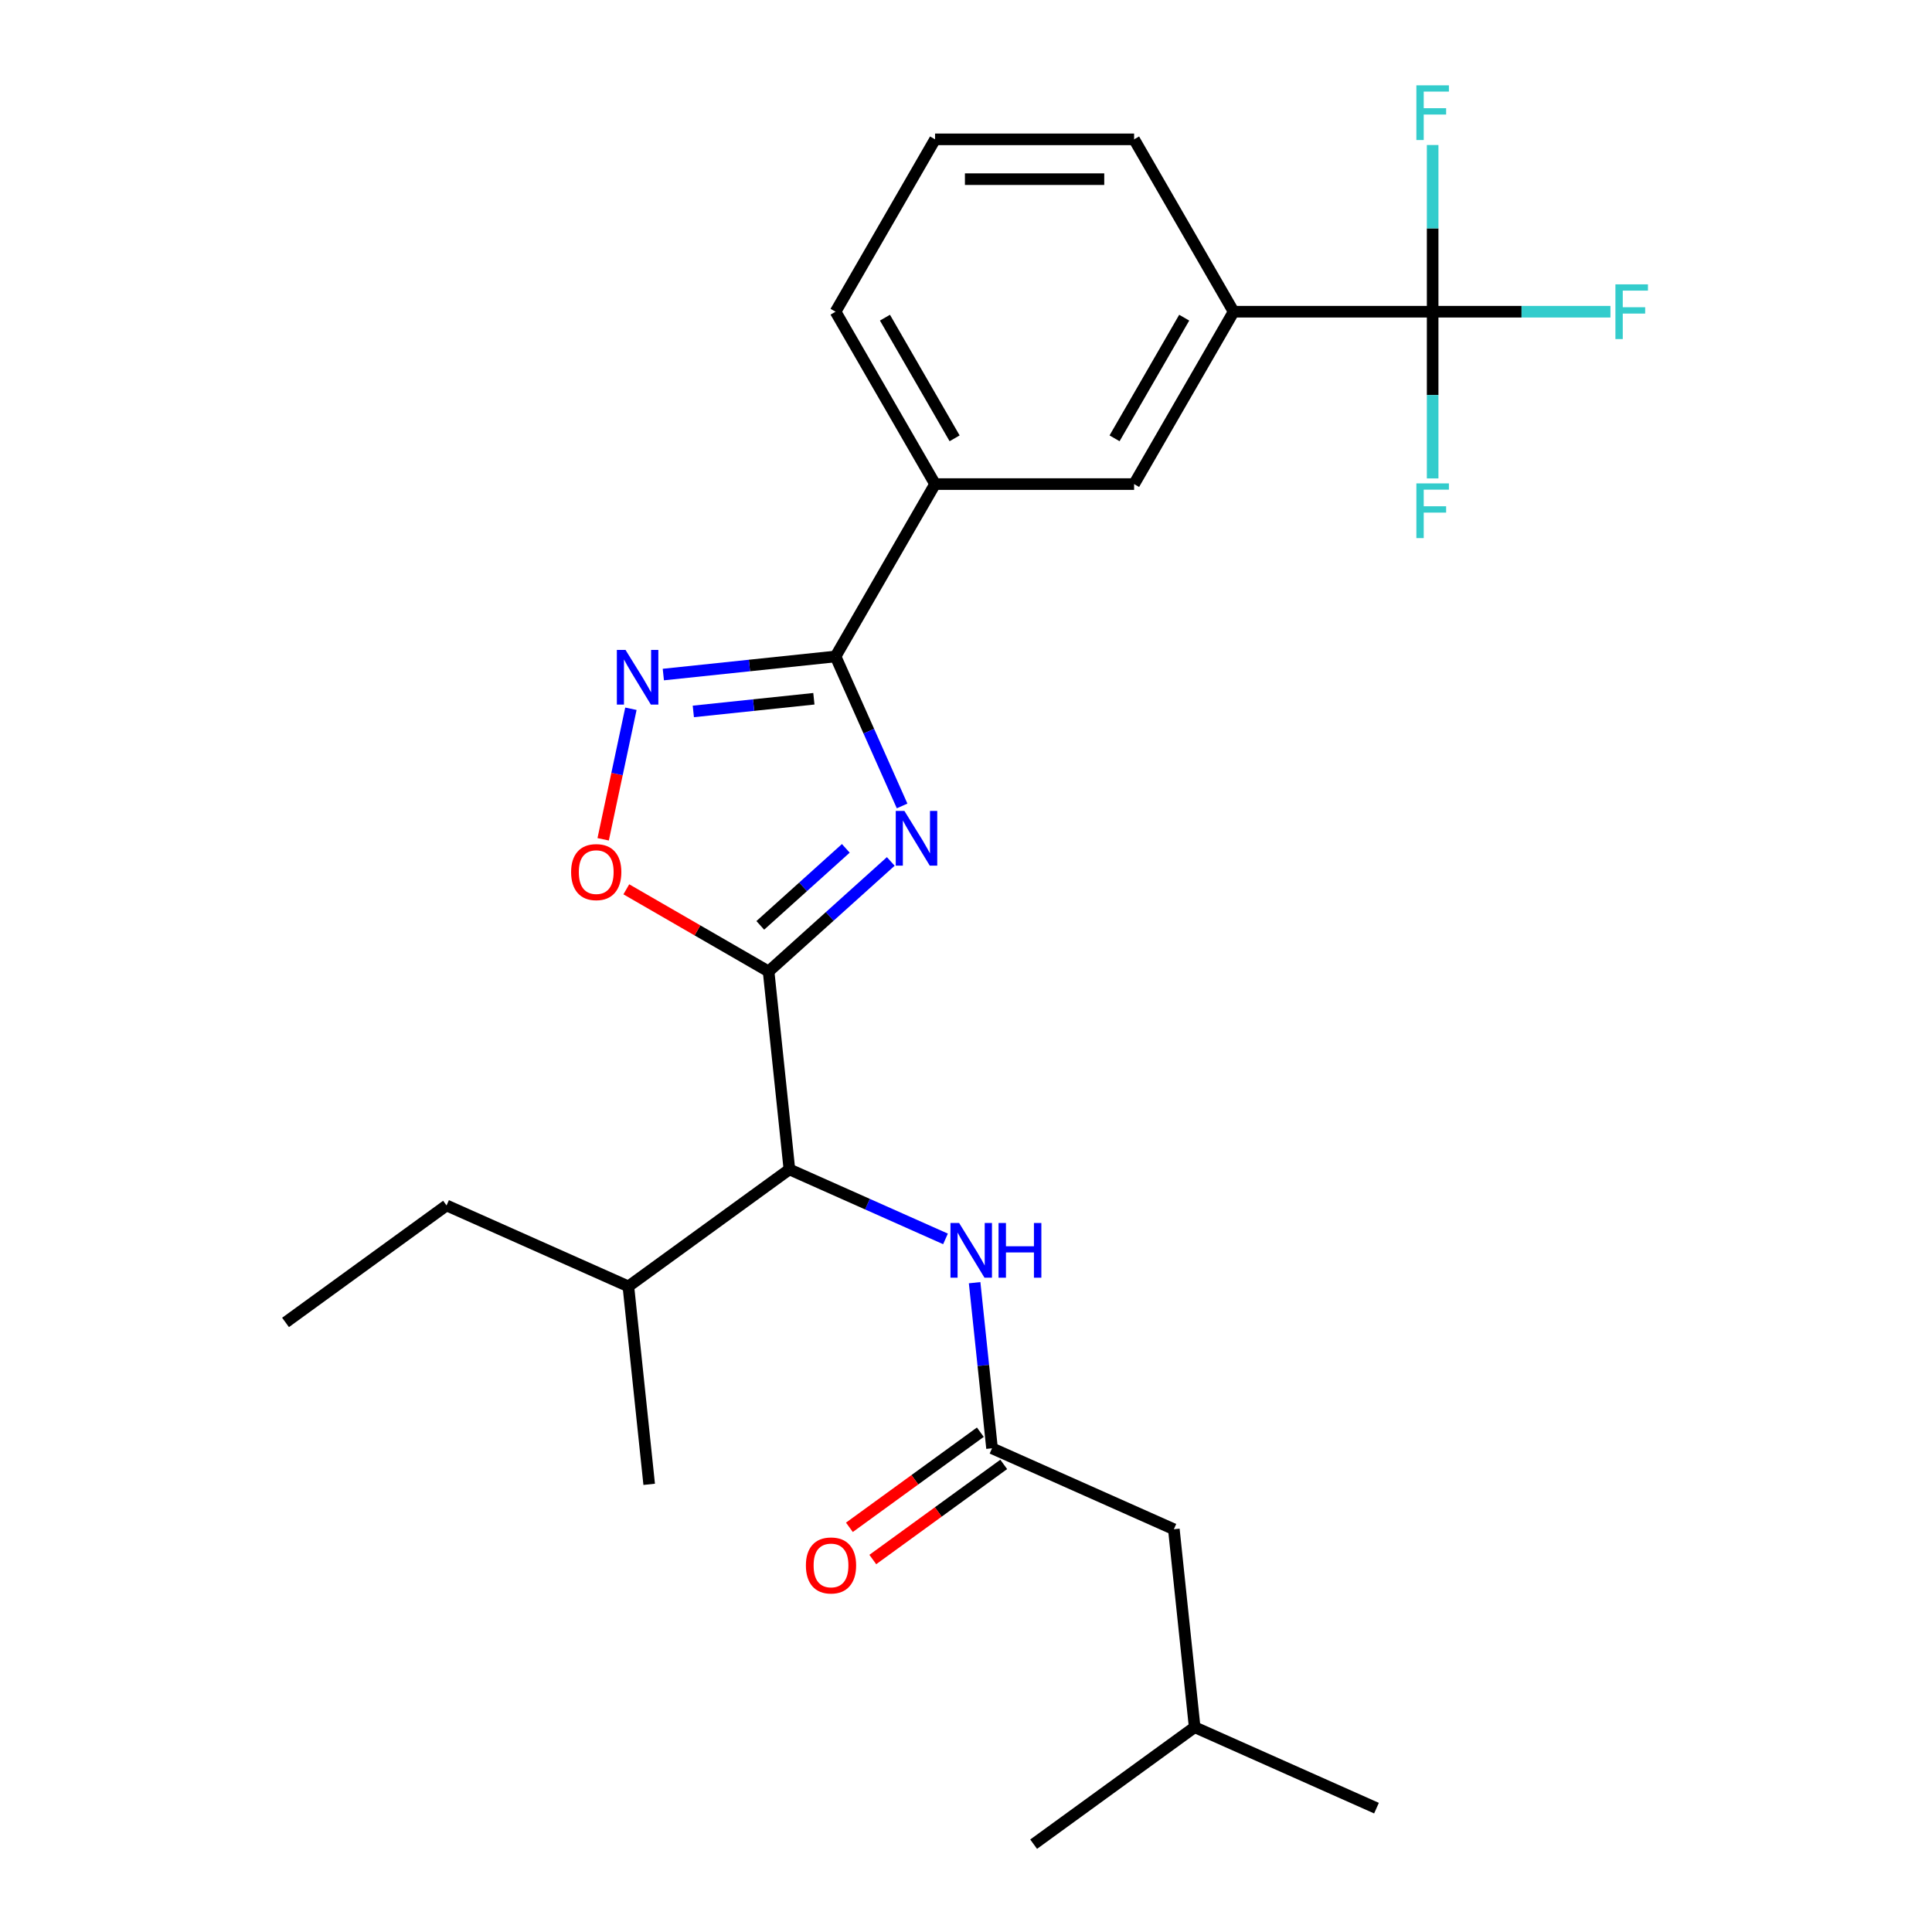 <?xml version='1.0' encoding='iso-8859-1'?>
<svg version='1.1' baseProfile='full'
              xmlns='http://www.w3.org/2000/svg'
                      xmlns:rdkit='http://www.rdkit.org/xml'
                      xmlns:xlink='http://www.w3.org/1999/xlink'
                  xml:space='preserve'
width='1000px' height='1000px' viewBox='0 0 1000 1000'>
<!-- END OF HEADER -->
<rect style='opacity:1.0;fill:#FFFFFF;stroke:none' width='1000' height='1000' x='0' y='0'> </rect>
<path class='bond-0' d='M 489.389,641.252 L 448.99,623.266' style='fill:none;fill-rule:evenodd;stroke:#0000FF;stroke-width:6px;stroke-linecap:butt;stroke-linejoin:miter;stroke-opacity:1' />
<path class='bond-0' d='M 448.99,623.266 L 408.592,605.279' style='fill:none;fill-rule:evenodd;stroke:#000000;stroke-width:6px;stroke-linecap:butt;stroke-linejoin:miter;stroke-opacity:1' />
<path class='bond-1' d='M 504.463,663.916 L 508.968,706.776' style='fill:none;fill-rule:evenodd;stroke:#0000FF;stroke-width:6px;stroke-linecap:butt;stroke-linejoin:miter;stroke-opacity:1' />
<path class='bond-1' d='M 508.968,706.776 L 513.473,749.636' style='fill:none;fill-rule:evenodd;stroke:#000000;stroke-width:6px;stroke-linecap:butt;stroke-linejoin:miter;stroke-opacity:1' />
<path class='bond-2' d='M 507.418,741.301 L 473.533,765.92' style='fill:none;fill-rule:evenodd;stroke:#000000;stroke-width:6px;stroke-linecap:butt;stroke-linejoin:miter;stroke-opacity:1' />
<path class='bond-2' d='M 473.533,765.92 L 439.649,790.538' style='fill:none;fill-rule:evenodd;stroke:#FF0000;stroke-width:6px;stroke-linecap:butt;stroke-linejoin:miter;stroke-opacity:1' />
<path class='bond-2' d='M 519.528,757.97 L 485.644,782.589' style='fill:none;fill-rule:evenodd;stroke:#000000;stroke-width:6px;stroke-linecap:butt;stroke-linejoin:miter;stroke-opacity:1' />
<path class='bond-2' d='M 485.644,782.589 L 451.759,807.207' style='fill:none;fill-rule:evenodd;stroke:#FF0000;stroke-width:6px;stroke-linecap:butt;stroke-linejoin:miter;stroke-opacity:1' />
<path class='bond-3' d='M 513.473,749.636 L 607.586,791.537' style='fill:none;fill-rule:evenodd;stroke:#000000;stroke-width:6px;stroke-linecap:butt;stroke-linejoin:miter;stroke-opacity:1' />
<path class='bond-4' d='M 432.48,339.778 L 449.705,378.467' style='fill:none;fill-rule:evenodd;stroke:#000000;stroke-width:6px;stroke-linecap:butt;stroke-linejoin:miter;stroke-opacity:1' />
<path class='bond-4' d='M 449.705,378.467 L 466.93,417.156' style='fill:none;fill-rule:evenodd;stroke:#0000FF;stroke-width:6px;stroke-linecap:butt;stroke-linejoin:miter;stroke-opacity:1' />
<path class='bond-5' d='M 432.48,339.778 L 387.91,344.463' style='fill:none;fill-rule:evenodd;stroke:#000000;stroke-width:6px;stroke-linecap:butt;stroke-linejoin:miter;stroke-opacity:1' />
<path class='bond-5' d='M 387.91,344.463 L 343.34,349.147' style='fill:none;fill-rule:evenodd;stroke:#0000FF;stroke-width:6px;stroke-linecap:butt;stroke-linejoin:miter;stroke-opacity:1' />
<path class='bond-5' d='M 421.263,361.675 L 390.064,364.954' style='fill:none;fill-rule:evenodd;stroke:#000000;stroke-width:6px;stroke-linecap:butt;stroke-linejoin:miter;stroke-opacity:1' />
<path class='bond-5' d='M 390.064,364.954 L 358.865,368.233' style='fill:none;fill-rule:evenodd;stroke:#0000FF;stroke-width:6px;stroke-linecap:butt;stroke-linejoin:miter;stroke-opacity:1' />
<path class='bond-6' d='M 432.48,339.778 L 483.989,250.561' style='fill:none;fill-rule:evenodd;stroke:#000000;stroke-width:6px;stroke-linecap:butt;stroke-linejoin:miter;stroke-opacity:1' />
<path class='bond-7' d='M 461.066,445.88 L 429.445,474.352' style='fill:none;fill-rule:evenodd;stroke:#0000FF;stroke-width:6px;stroke-linecap:butt;stroke-linejoin:miter;stroke-opacity:1' />
<path class='bond-7' d='M 429.445,474.352 L 397.823,502.824' style='fill:none;fill-rule:evenodd;stroke:#000000;stroke-width:6px;stroke-linecap:butt;stroke-linejoin:miter;stroke-opacity:1' />
<path class='bond-7' d='M 437.793,439.11 L 415.658,459.041' style='fill:none;fill-rule:evenodd;stroke:#0000FF;stroke-width:6px;stroke-linecap:butt;stroke-linejoin:miter;stroke-opacity:1' />
<path class='bond-7' d='M 415.658,459.041 L 393.523,478.971' style='fill:none;fill-rule:evenodd;stroke:#000000;stroke-width:6px;stroke-linecap:butt;stroke-linejoin:miter;stroke-opacity:1' />
<path class='bond-8' d='M 397.823,502.824 L 361.002,481.566' style='fill:none;fill-rule:evenodd;stroke:#000000;stroke-width:6px;stroke-linecap:butt;stroke-linejoin:miter;stroke-opacity:1' />
<path class='bond-8' d='M 361.002,481.566 L 324.182,460.307' style='fill:none;fill-rule:evenodd;stroke:#FF0000;stroke-width:6px;stroke-linecap:butt;stroke-linejoin:miter;stroke-opacity:1' />
<path class='bond-9' d='M 397.823,502.824 L 408.592,605.279' style='fill:none;fill-rule:evenodd;stroke:#000000;stroke-width:6px;stroke-linecap:butt;stroke-linejoin:miter;stroke-opacity:1' />
<path class='bond-10' d='M 312.197,434.419 L 319.378,400.635' style='fill:none;fill-rule:evenodd;stroke:#FF0000;stroke-width:6px;stroke-linecap:butt;stroke-linejoin:miter;stroke-opacity:1' />
<path class='bond-10' d='M 319.378,400.635 L 326.559,366.85' style='fill:none;fill-rule:evenodd;stroke:#0000FF;stroke-width:6px;stroke-linecap:butt;stroke-linejoin:miter;stroke-opacity:1' />
<path class='bond-11' d='M 741.537,161.344 L 638.518,161.344' style='fill:none;fill-rule:evenodd;stroke:#000000;stroke-width:6px;stroke-linecap:butt;stroke-linejoin:miter;stroke-opacity:1' />
<path class='bond-12' d='M 741.537,161.344 L 787.549,161.344' style='fill:none;fill-rule:evenodd;stroke:#000000;stroke-width:6px;stroke-linecap:butt;stroke-linejoin:miter;stroke-opacity:1' />
<path class='bond-12' d='M 787.549,161.344 L 833.561,161.344' style='fill:none;fill-rule:evenodd;stroke:#33CCCC;stroke-width:6px;stroke-linecap:butt;stroke-linejoin:miter;stroke-opacity:1' />
<path class='bond-13' d='M 741.537,161.344 L 741.537,204.486' style='fill:none;fill-rule:evenodd;stroke:#000000;stroke-width:6px;stroke-linecap:butt;stroke-linejoin:miter;stroke-opacity:1' />
<path class='bond-13' d='M 741.537,204.486 L 741.537,247.628' style='fill:none;fill-rule:evenodd;stroke:#33CCCC;stroke-width:6px;stroke-linecap:butt;stroke-linejoin:miter;stroke-opacity:1' />
<path class='bond-14' d='M 741.537,161.344 L 741.537,118.202' style='fill:none;fill-rule:evenodd;stroke:#000000;stroke-width:6px;stroke-linecap:butt;stroke-linejoin:miter;stroke-opacity:1' />
<path class='bond-14' d='M 741.537,118.202 L 741.537,75.06' style='fill:none;fill-rule:evenodd;stroke:#33CCCC;stroke-width:6px;stroke-linecap:butt;stroke-linejoin:miter;stroke-opacity:1' />
<path class='bond-15' d='M 638.518,161.344 L 587.009,250.561' style='fill:none;fill-rule:evenodd;stroke:#000000;stroke-width:6px;stroke-linecap:butt;stroke-linejoin:miter;stroke-opacity:1' />
<path class='bond-15' d='M 612.948,164.425 L 576.892,226.877' style='fill:none;fill-rule:evenodd;stroke:#000000;stroke-width:6px;stroke-linecap:butt;stroke-linejoin:miter;stroke-opacity:1' />
<path class='bond-16' d='M 638.518,161.344 L 587.009,72.127' style='fill:none;fill-rule:evenodd;stroke:#000000;stroke-width:6px;stroke-linecap:butt;stroke-linejoin:miter;stroke-opacity:1' />
<path class='bond-17' d='M 587.009,250.561 L 483.989,250.561' style='fill:none;fill-rule:evenodd;stroke:#000000;stroke-width:6px;stroke-linecap:butt;stroke-linejoin:miter;stroke-opacity:1' />
<path class='bond-18' d='M 483.989,250.561 L 432.48,161.344' style='fill:none;fill-rule:evenodd;stroke:#000000;stroke-width:6px;stroke-linecap:butt;stroke-linejoin:miter;stroke-opacity:1' />
<path class='bond-18' d='M 494.106,226.877 L 458.05,164.425' style='fill:none;fill-rule:evenodd;stroke:#000000;stroke-width:6px;stroke-linecap:butt;stroke-linejoin:miter;stroke-opacity:1' />
<path class='bond-19' d='M 587.009,72.127 L 483.989,72.127' style='fill:none;fill-rule:evenodd;stroke:#000000;stroke-width:6px;stroke-linecap:butt;stroke-linejoin:miter;stroke-opacity:1' />
<path class='bond-19' d='M 571.556,92.731 L 499.442,92.731' style='fill:none;fill-rule:evenodd;stroke:#000000;stroke-width:6px;stroke-linecap:butt;stroke-linejoin:miter;stroke-opacity:1' />
<path class='bond-20' d='M 483.989,72.127 L 432.48,161.344' style='fill:none;fill-rule:evenodd;stroke:#000000;stroke-width:6px;stroke-linecap:butt;stroke-linejoin:miter;stroke-opacity:1' />
<path class='bond-21' d='M 408.592,605.279 L 325.247,665.832' style='fill:none;fill-rule:evenodd;stroke:#000000;stroke-width:6px;stroke-linecap:butt;stroke-linejoin:miter;stroke-opacity:1' />
<path class='bond-22' d='M 325.247,665.832 L 231.135,623.931' style='fill:none;fill-rule:evenodd;stroke:#000000;stroke-width:6px;stroke-linecap:butt;stroke-linejoin:miter;stroke-opacity:1' />
<path class='bond-23' d='M 325.247,665.832 L 336.016,768.287' style='fill:none;fill-rule:evenodd;stroke:#000000;stroke-width:6px;stroke-linecap:butt;stroke-linejoin:miter;stroke-opacity:1' />
<path class='bond-24' d='M 231.135,623.931 L 147.79,684.484' style='fill:none;fill-rule:evenodd;stroke:#000000;stroke-width:6px;stroke-linecap:butt;stroke-linejoin:miter;stroke-opacity:1' />
<path class='bond-25' d='M 607.586,791.537 L 618.354,893.992' style='fill:none;fill-rule:evenodd;stroke:#000000;stroke-width:6px;stroke-linecap:butt;stroke-linejoin:miter;stroke-opacity:1' />
<path class='bond-26' d='M 618.354,893.992 L 712.467,935.894' style='fill:none;fill-rule:evenodd;stroke:#000000;stroke-width:6px;stroke-linecap:butt;stroke-linejoin:miter;stroke-opacity:1' />
<path class='bond-27' d='M 618.354,893.992 L 535.01,954.545' style='fill:none;fill-rule:evenodd;stroke:#000000;stroke-width:6px;stroke-linecap:butt;stroke-linejoin:miter;stroke-opacity:1' />
<path  class='atom-0' d='M 496.444 633.021
L 505.724 648.021
Q 506.644 649.501, 508.124 652.181
Q 509.604 654.861, 509.684 655.021
L 509.684 633.021
L 513.444 633.021
L 513.444 661.341
L 509.564 661.341
L 499.604 644.941
Q 498.444 643.021, 497.204 640.821
Q 496.004 638.621, 495.644 637.941
L 495.644 661.341
L 491.964 661.341
L 491.964 633.021
L 496.444 633.021
' fill='#0000FF'/>
<path  class='atom-0' d='M 516.844 633.021
L 520.684 633.021
L 520.684 645.061
L 535.164 645.061
L 535.164 633.021
L 539.004 633.021
L 539.004 661.341
L 535.164 661.341
L 535.164 648.261
L 520.684 648.261
L 520.684 661.341
L 516.844 661.341
L 516.844 633.021
' fill='#0000FF'/>
<path  class='atom-3' d='M 468.121 419.731
L 477.401 434.731
Q 478.321 436.211, 479.801 438.891
Q 481.281 441.571, 481.361 441.731
L 481.361 419.731
L 485.121 419.731
L 485.121 448.051
L 481.241 448.051
L 471.281 431.651
Q 470.121 429.731, 468.881 427.531
Q 467.681 425.331, 467.321 424.651
L 467.321 448.051
L 463.641 448.051
L 463.641 419.731
L 468.121 419.731
' fill='#0000FF'/>
<path  class='atom-5' d='M 295.606 451.395
Q 295.606 444.595, 298.966 440.795
Q 302.326 436.995, 308.606 436.995
Q 314.886 436.995, 318.246 440.795
Q 321.606 444.595, 321.606 451.395
Q 321.606 458.275, 318.206 462.195
Q 314.806 466.075, 308.606 466.075
Q 302.366 466.075, 298.966 462.195
Q 295.606 458.315, 295.606 451.395
M 308.606 462.875
Q 312.926 462.875, 315.246 459.995
Q 317.606 457.075, 317.606 451.395
Q 317.606 445.835, 315.246 443.035
Q 312.926 440.195, 308.606 440.195
Q 304.286 440.195, 301.926 442.995
Q 299.606 445.795, 299.606 451.395
Q 299.606 457.115, 301.926 459.995
Q 304.286 462.875, 308.606 462.875
' fill='#FF0000'/>
<path  class='atom-6' d='M 323.765 336.387
L 333.045 351.387
Q 333.965 352.867, 335.445 355.547
Q 336.925 358.227, 337.005 358.387
L 337.005 336.387
L 340.765 336.387
L 340.765 364.707
L 336.885 364.707
L 326.925 348.307
Q 325.765 346.387, 324.525 344.187
Q 323.325 341.987, 322.965 341.307
L 322.965 364.707
L 319.285 364.707
L 319.285 336.387
L 323.765 336.387
' fill='#0000FF'/>
<path  class='atom-10' d='M 836.137 147.184
L 852.977 147.184
L 852.977 150.424
L 839.937 150.424
L 839.937 159.024
L 851.537 159.024
L 851.537 162.304
L 839.937 162.304
L 839.937 175.504
L 836.137 175.504
L 836.137 147.184
' fill='#33CCCC'/>
<path  class='atom-11' d='M 733.117 250.203
L 749.957 250.203
L 749.957 253.443
L 736.917 253.443
L 736.917 262.043
L 748.517 262.043
L 748.517 265.323
L 736.917 265.323
L 736.917 278.523
L 733.117 278.523
L 733.117 250.203
' fill='#33CCCC'/>
<path  class='atom-12' d='M 733.117 44.165
L 749.957 44.165
L 749.957 47.405
L 736.917 47.405
L 736.917 56.005
L 748.517 56.005
L 748.517 59.285
L 736.917 59.285
L 736.917 72.485
L 733.117 72.485
L 733.117 44.165
' fill='#33CCCC'/>
<path  class='atom-22' d='M 417.129 810.269
Q 417.129 803.469, 420.489 799.669
Q 423.849 795.869, 430.129 795.869
Q 436.409 795.869, 439.769 799.669
Q 443.129 803.469, 443.129 810.269
Q 443.129 817.149, 439.729 821.069
Q 436.329 824.949, 430.129 824.949
Q 423.889 824.949, 420.489 821.069
Q 417.129 817.189, 417.129 810.269
M 430.129 821.749
Q 434.449 821.749, 436.769 818.869
Q 439.129 815.949, 439.129 810.269
Q 439.129 804.709, 436.769 801.909
Q 434.449 799.069, 430.129 799.069
Q 425.809 799.069, 423.449 801.869
Q 421.129 804.669, 421.129 810.269
Q 421.129 815.989, 423.449 818.869
Q 425.809 821.749, 430.129 821.749
' fill='#FF0000'/>
</svg>

